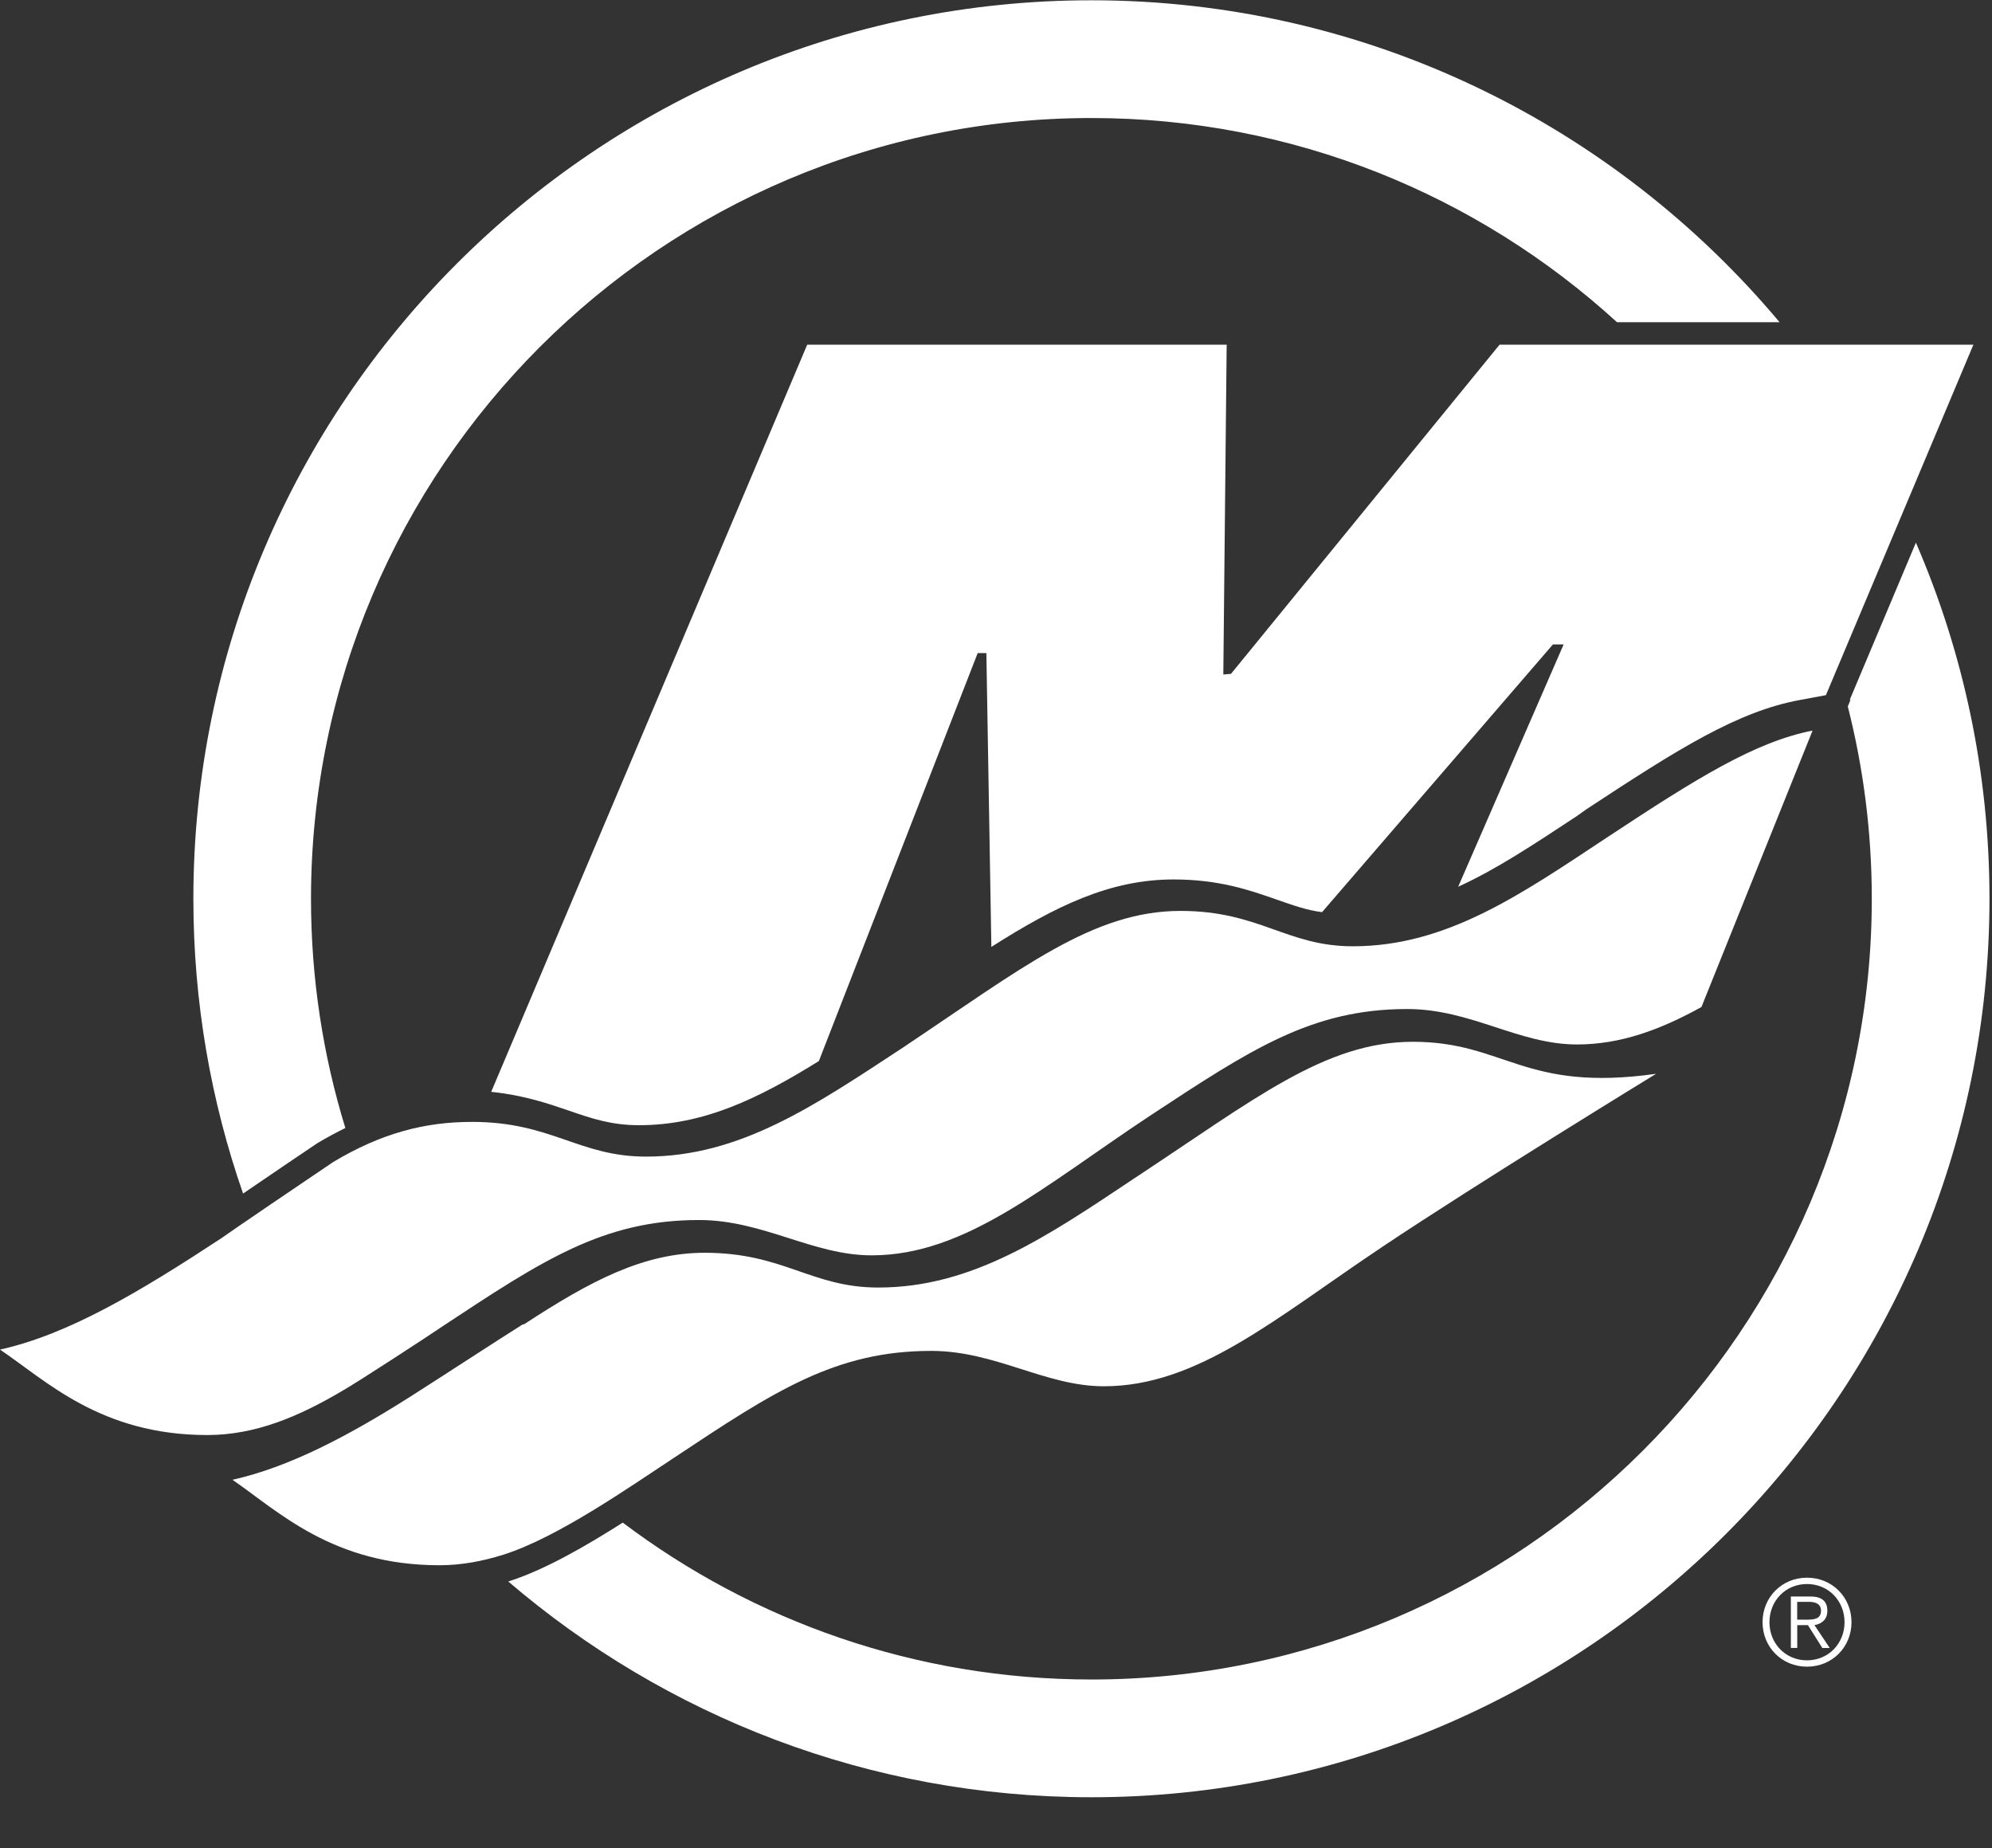 <svg xmlns="http://www.w3.org/2000/svg" width="277" height="257" viewBox="0 0 277 257" fill="none"><rect x="0" y="0" width="277" height="257" fill="#333333" stroke="none"/><g clip-path="url(#clip0_36_16)"><path d="M257.462 225.551C257.462 229.027 254.765 231.733 251.274 231.733C247.783 231.733 245.094 229.02 245.094 225.551C245.094 222.073 247.791 219.36 251.274 219.36C254.765 219.36 257.462 222.073 257.462 225.551ZM246.053 225.551C246.053 228.513 248.282 230.852 251.274 230.852C254.267 230.852 256.495 228.505 256.495 225.551C256.495 222.588 254.267 220.241 251.274 220.241C248.282 220.241 246.053 222.588 246.053 225.551ZM249.91 229.128H249.03V221.98H251.773C253.386 221.98 254.103 222.681 254.103 223.96C254.103 225.223 253.269 225.792 252.311 225.956L254.438 229.137H253.41L251.399 225.956H249.918V229.128H249.91ZM251.08 225.2C252.163 225.2 253.222 225.169 253.222 223.952C253.222 222.955 252.389 222.721 251.524 222.721H249.91V225.2H251.08Z" fill="white"></path><path d="M196.462 144.849C184.258 144.849 174.424 152.84 157.81 163.785C145.567 171.955 135.211 179.018 122.127 179.018C112.791 179.018 108.996 174.185 98 174.185C89.498 174.185 82.119 178.083 72.892 184.117C72.713 184.117 72.572 184.21 72.433 184.304C68.902 186.526 61.935 191.086 56.971 194.244C48.158 199.818 40.131 203.996 32.331 205.751C38.69 210.116 46.249 217.631 61.109 217.631C64.164 217.631 67.133 217.07 70.063 216.142C77.623 213.734 87.652 206.678 93.73 202.686C107.695 193.402 116.189 187.828 129.499 187.828C138.414 187.828 145.373 192.747 153.493 192.747C166.538 192.747 177.253 183.368 192.246 173.343C205.564 164.432 230.291 149.3 230.291 149.3C211.876 151.904 209.313 144.849 196.462 144.849Z" fill="white"></path><path d="M223.605 116.346C211.394 124.43 201.147 131.571 188.11 131.571C178.922 131.571 175.119 126.652 164.163 126.652C151.959 126.652 142.078 134.635 125.518 145.681C113.214 153.759 102.911 160.814 89.827 160.814C80.507 160.814 76.696 155.988 65.646 155.988C59.022 155.988 53.03 157.57 46.351 161.554C43.149 163.698 31.545 171.587 30.813 172.141C19.49 179.57 9.601 185.511 0 187.647C6.359 191.919 13.965 199.528 28.818 199.528C35.449 199.528 41.489 197.018 47.739 193.299C49.422 192.372 59.95 185.511 61.43 184.482C75.349 175.29 83.835 169.631 97.207 169.631C106.114 169.631 113.026 174.542 121.201 174.542C134.23 174.542 144.907 165.078 159.892 155.146C173.856 145.962 182.351 140.295 195.677 140.295C204.576 140.295 211.168 145.222 219.288 145.222C225.367 145.222 230.892 143.171 236.596 140.014L252.049 101.58C244.022 103.163 235.988 108.175 223.605 116.346Z" fill="white"></path><path fill-rule="evenodd" clip-rule="evenodd" d="M274.415 47.921H208.528L171.177 93.691L170.109 93.785L170.577 47.921H112.248L68.304 151.81C72.762 152.27 76.05 153.377 79.066 154.406C82.269 155.52 85.012 156.448 88.862 156.448C97.863 156.448 105.476 152.737 113.869 147.529L135.953 90.807H137.161L137.855 131.657C146.77 125.99 154.329 122.279 163.189 122.279C169.509 122.279 173.772 123.76 177.481 125.062C179.671 125.81 181.611 126.551 183.84 126.824L215.946 89.598H217.435L202.769 123.292C208.068 120.883 213.359 117.36 219.289 113.454L220.591 112.526C233.3 104.169 241.647 98.876 250.421 97.301L253.905 96.653L274.415 47.921Z" fill="white"></path><path d="M44.018 159.021L44.166 158.927C45.467 158.148 46.745 157.462 48.023 156.838C44.922 146.758 43.246 136.054 43.246 124.968C43.254 65.111 91.928 16.41 151.768 16.41C179.9 16.41 205.562 27.177 224.857 44.803H247.464C224.529 17.455 190.148 0.039 151.768 0.039C82.904 0.039 26.889 56.084 26.889 124.968C26.889 139.321 29.328 153.104 33.802 165.951C37.581 163.371 42.233 160.214 44.018 159.021Z" fill="white"></path><path d="M257.222 97.293L257.331 97.269L256.949 98.228C259.123 106.788 260.284 115.738 260.284 124.96C260.284 184.817 211.603 233.518 151.77 233.518C127.332 233.518 104.756 225.395 86.599 211.705C81.433 214.988 75.705 218.293 70.749 219.867C70.725 219.875 70.701 219.883 70.679 219.891C92.514 238.585 120.841 249.889 151.77 249.889C220.627 249.889 276.649 193.845 276.649 124.96C276.649 107.38 272.994 90.643 266.417 75.448L257.222 97.293Z" fill="white"></path></g><defs><clipPath id="clip0_36_16"><rect width="276.645" height="256" fill="white" transform="translate(0 0.039)"></rect></clipPath></defs></svg>